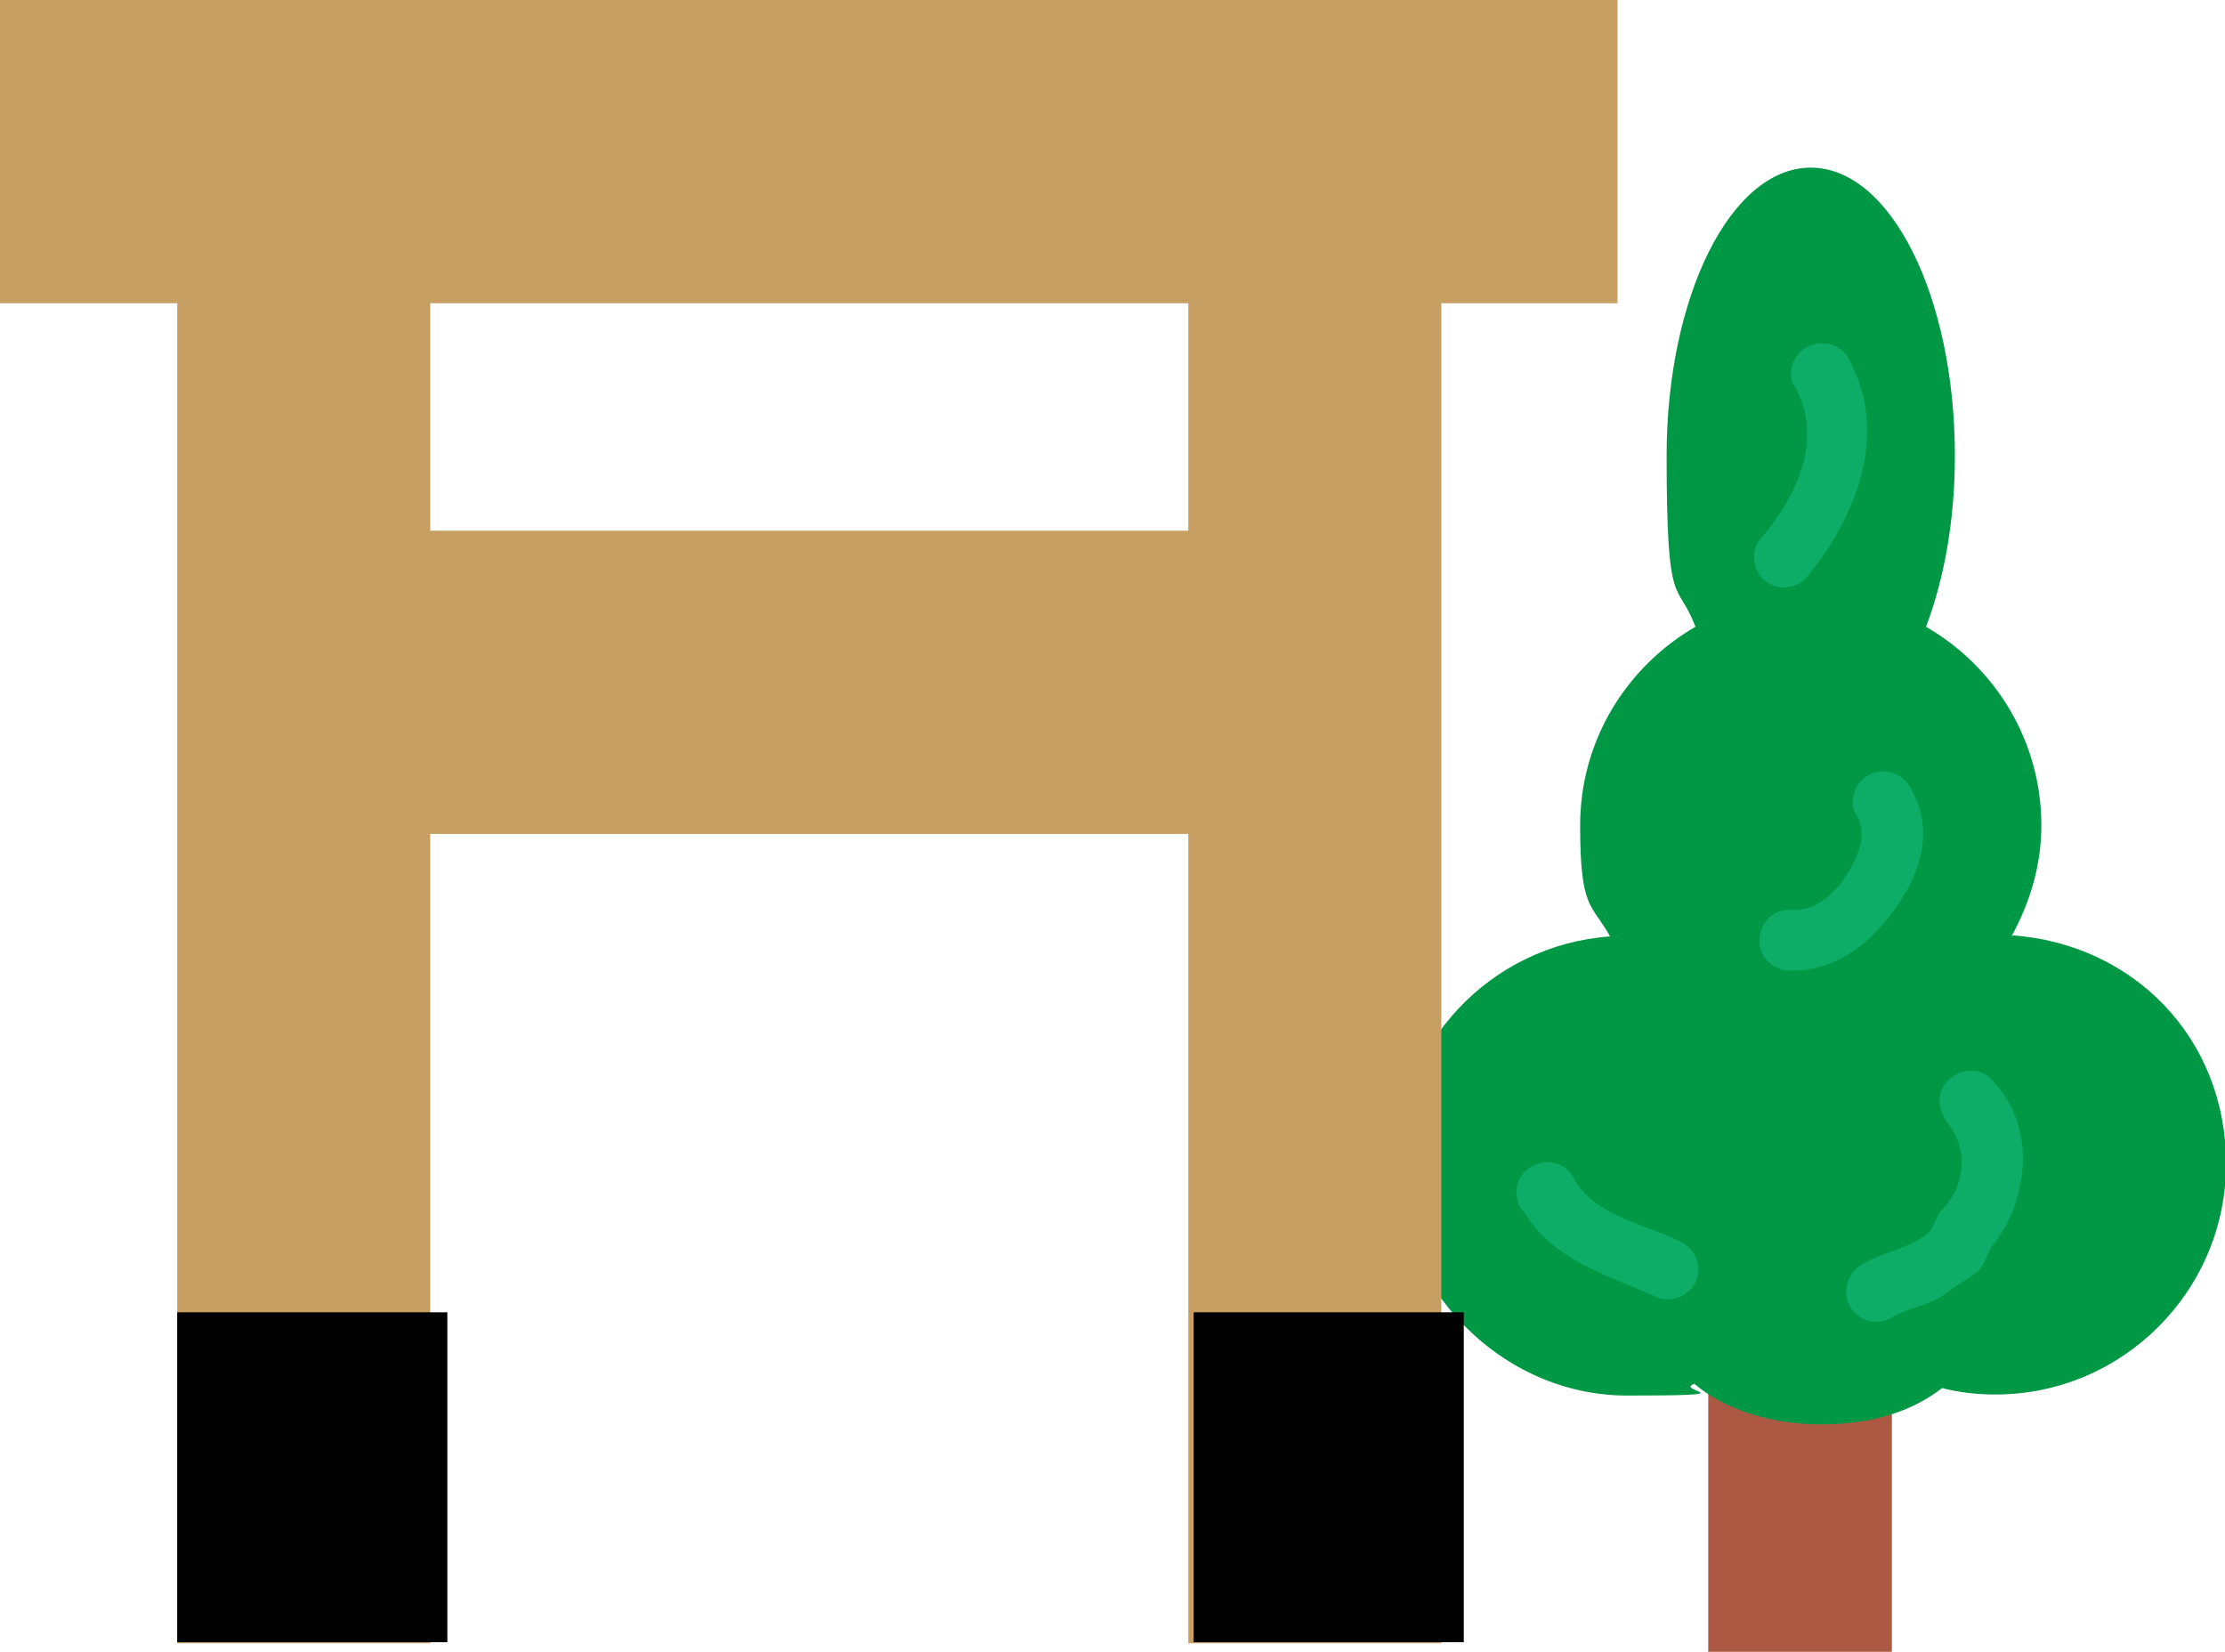 <?xml version="1.0" encoding="UTF-8"?>
<svg id="_レイヤー_1" xmlns="http://www.w3.org/2000/svg" version="1.1" viewBox="0 0 208.4 154.7">
  <!-- Generator: Adobe Illustrator 29.1.0, SVG Export Plug-In . SVG Version: 2.1.0 Build 142)  -->
  <defs>
    <style>
      .st0 {
        fill: #0dac67;
      }

      .st1 {
        fill: #009844;
      }

      .st2 {
        fill: #ac5943;
      }

      .st3 {
        fill: #c79f62;
      }
    </style>
  </defs>
  <g>
    <g>
      <rect class="st2" x="160" y="117.4" width="17.2" height="37.3"/>
      <path class="st1" d="M188.4,87.7c1.7-3.1,2.8-6.6,2.8-10.4,0-8-4.4-14.9-10.8-18.6,1.7-4.5,2.7-10,2.7-16,0-14.9-6-27-13.5-27s-13.5,12.1-13.5,27,1,11.5,2.7,16c-6.4,3.7-10.8,10.6-10.8,18.6s1.1,7.3,2.8,10.4c-11.2.8-20,10.1-20,21.4s9.7,21.6,21.6,21.6,4.3-.4,6.3-1.1c2.7,2.3,7,3.8,11.9,3.8s8.6-1.3,11.3-3.4c1.6.4,3.2.6,5,.6,11.9,0,21.6-9.7,21.6-21.6s-8.8-20.6-20-21.4Z"/>
    </g>
    <path class="st0" d="M173.8,76.2c1.1,1.6.4,3.6-.4,5-1.1,2-3.1,4.3-5.8,4-1.6,0-2.8,1.3-2.8,2.9,0,1.6,1.3,2.8,2.9,2.8,4.9.1,8.6-3.5,10.9-7.5,1.5-2.8,2.3-6,.5-9.3-.6-1.5-2.2-2.2-3.7-1.7-1.5.6-2.2,2.2-1.7,3.7h0Z"/>
    <path class="st0" d="M168,36c3,5.1.2,10.7-3.3,14.7-.8,1.3-.4,3.1.9,3.9,1.3.8,3.1.4,3.9-.9,4.4-5.4,7.3-13,3.9-19.6-.5-1.5-2.1-2.3-3.7-1.8-1.5.5-2.3,2.1-1.8,3.7h0Z"/>
    <path class="st0" d="M182.1,104.8c2.2,2.3,2.3,6.1-.4,8.7l-1,2,.9-.9-.5.4c-1.8,1.9-4.4,2.1-6.5,3.3-1.4.7-2.1,2.4-1.4,3.9.7,1.4,2.4,2,3.8,1.3,1.7-1.1,3.9-1.2,5.4-2.5l2.4-1.6c.5-.3.9-.8,1.1-1.3l.6-1.3h0c3.5-4.2,4.3-11.1.3-15.4-.9-1.3-2.7-1.5-4-.5-1.3.9-1.5,2.7-.5,4h0Z"/>
    <path class="st0" d="M142.7,113.4c2.6,4.5,7.7,6,12.1,7.9,1.4.8,3.1.3,3.9-1,.8-1.4.3-3.1-1.1-3.9-3.5-1.9-8.3-2.3-10.4-6.4-.9-1.3-2.7-1.5-4-.6-1.3.9-1.5,2.7-.6,4h0Z"/>
  </g>
  <g>
    <rect class="st3" width="151.5" height="28.4"/>
    <rect class="st3" x="16.7" y="49.7" width="118.1" height="28.4"/>
    <rect class="st3" x="16.6" y="14.2" width="23.7" height="139.7"/>
    <rect class="st3" x="111.3" y="14.2" width="23.7" height="139.7"/>
    <rect x="16.6" y="122.9" width="25.3" height="30.9"/>
    <rect x="111.8" y="122.9" width="25.3" height="30.9"/>
  </g>
</svg>